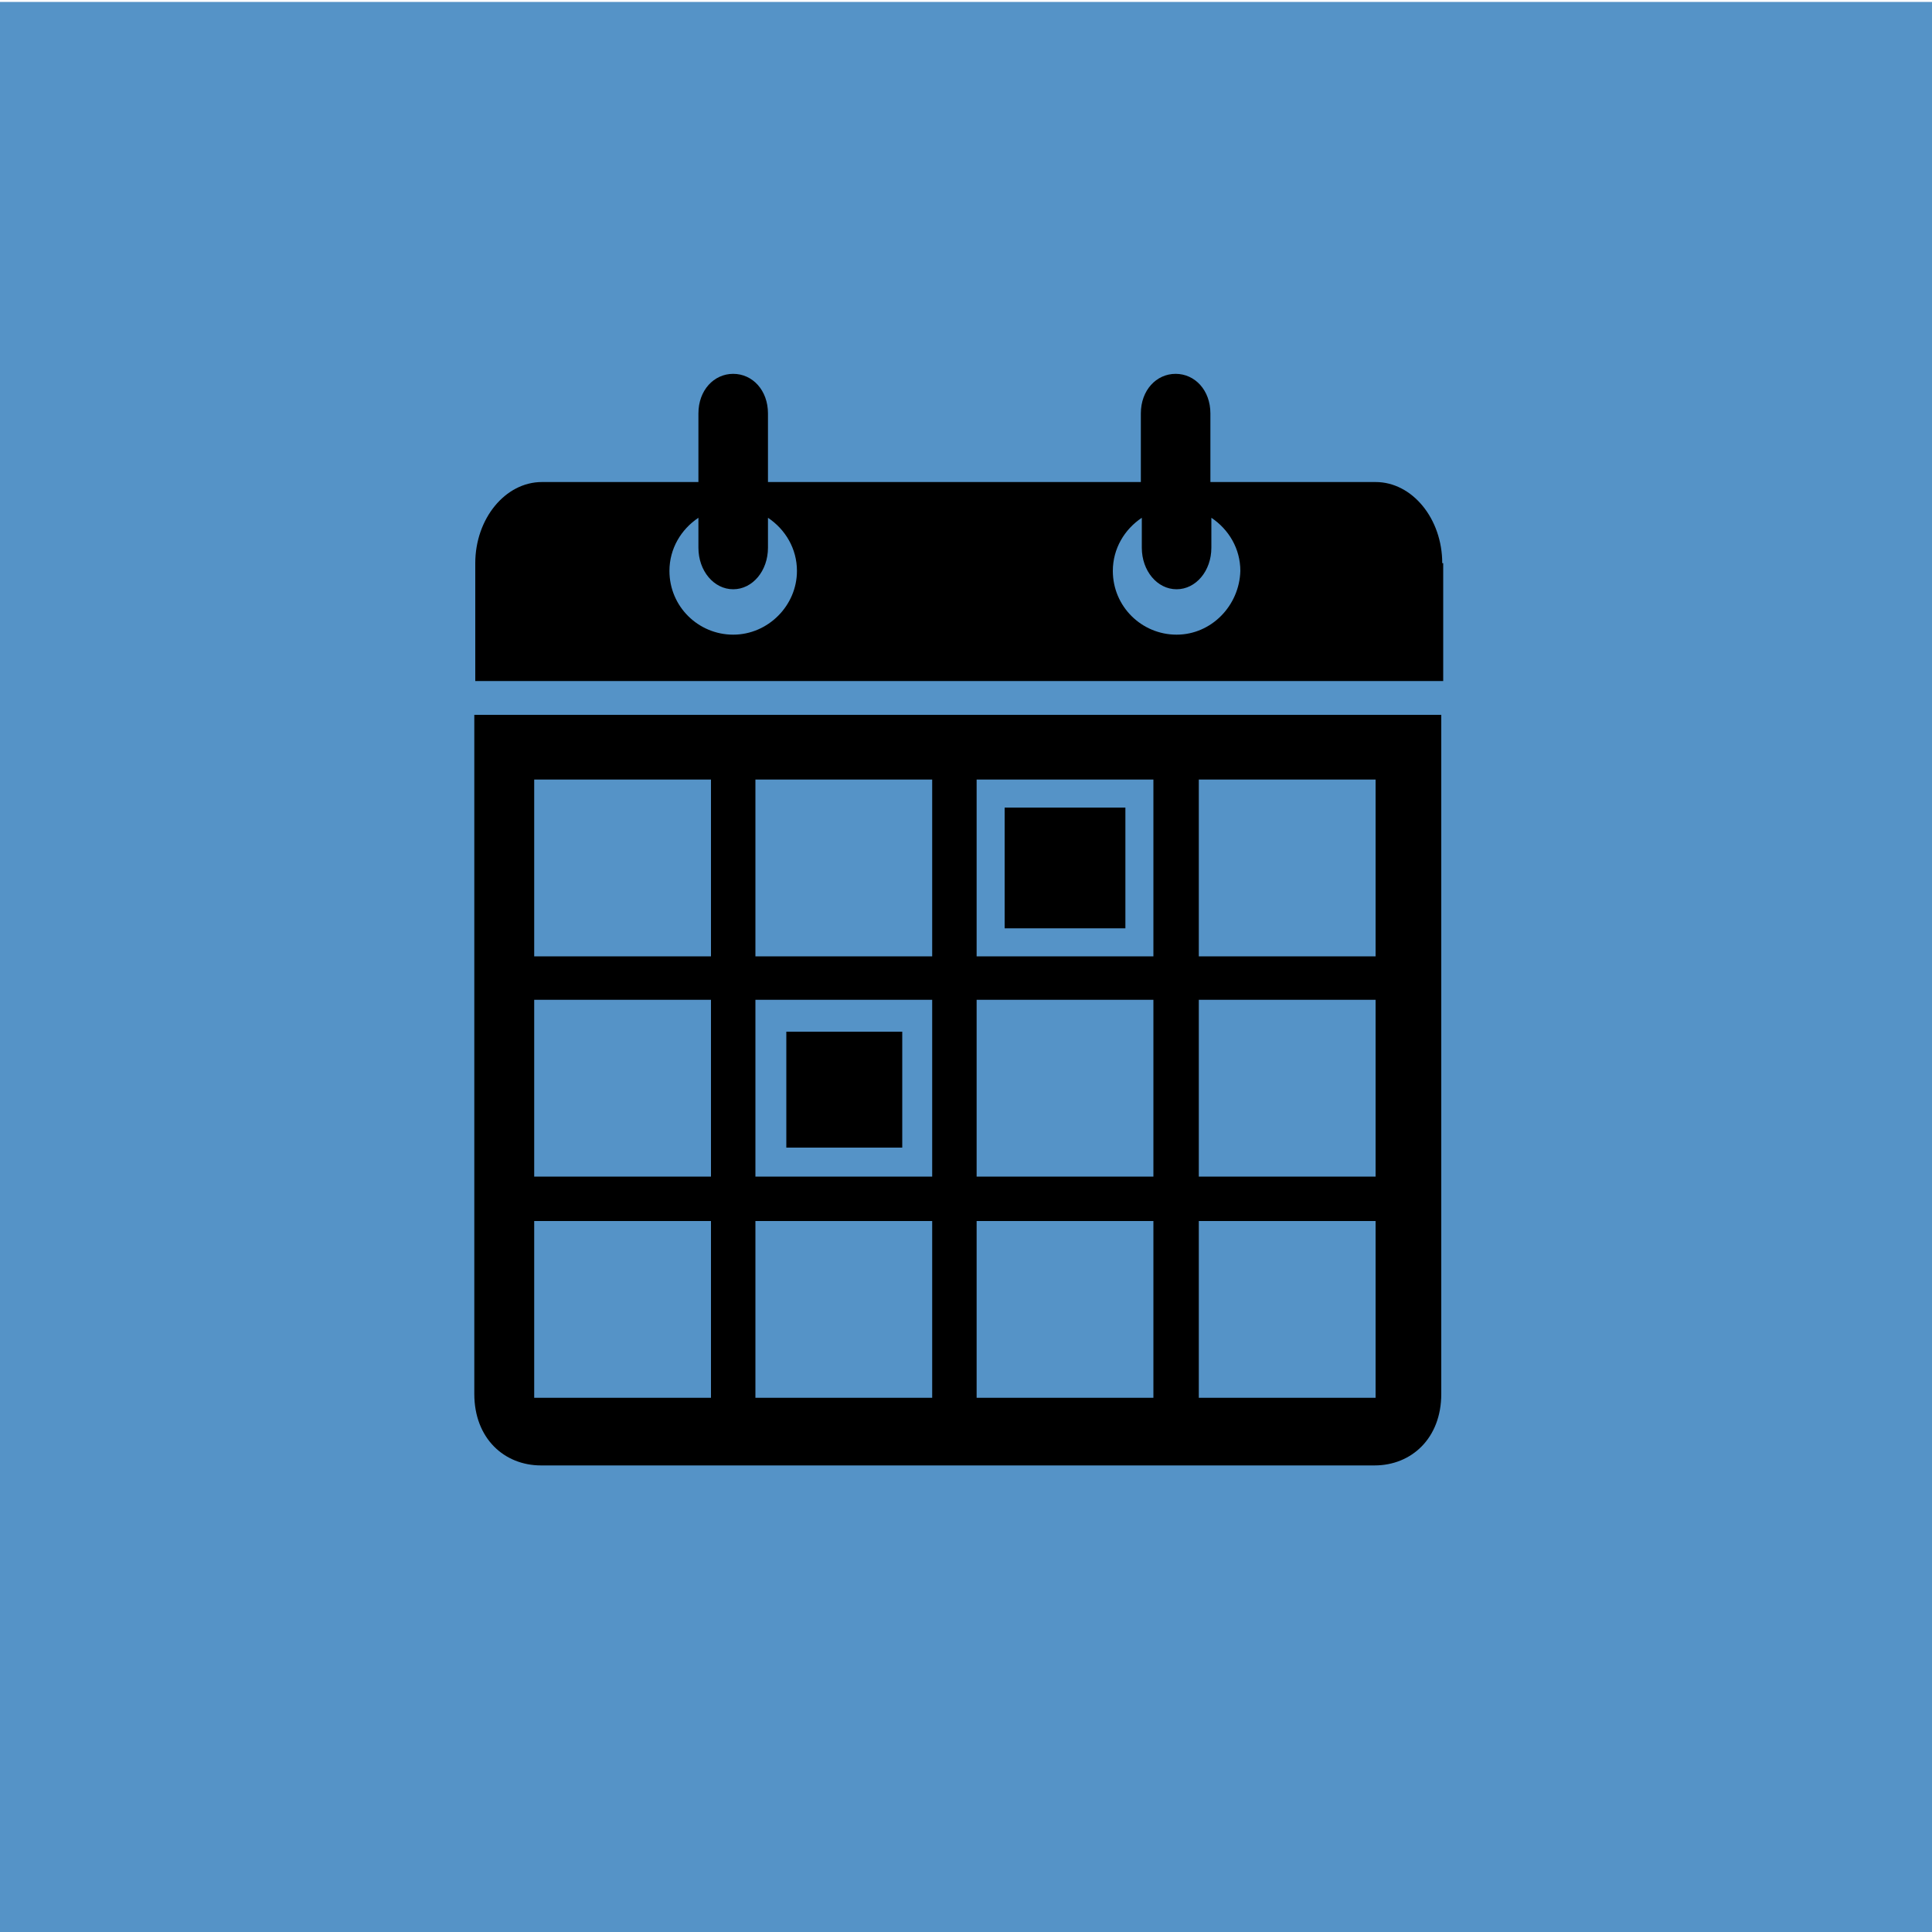 <?xml version="1.0" encoding="utf-8"?>
<!-- Generator: Adobe Illustrator 25.4.1, SVG Export Plug-In . SVG Version: 6.00 Build 0)  -->
<svg version="1.1" xmlns="http://www.w3.org/2000/svg" xmlns:xlink="http://www.w3.org/1999/xlink" x="0px" y="0px"
	 viewBox="0 0 200 200" style="enable-background:new 0 0 200 200;" xml:space="preserve">
<style type="text/css">
	.st0{fill:#8BB5DA;}
	.st1{fill:#8EBC95;}
	.st2{fill:#C8B297;}
	.st3{fill:#7EAED6;}
	.st4{fill:#82B389;}
	.st5{fill:#C1A98A;}
	.st6{fill:#6FA4D0;}
	.st7{fill:#75AC7E;}
	.st8{fill:#BCA17E;}
	.st9{fill:#629CCC;}
	.st10{fill:#68A572;}
	.st11{fill:#B69972;}
	.st12{fill:#5593C7;}
	.st13{fill:#5D9F68;}
	.st14{fill:#AE8E64;}
	.st15{fill:#478BC4;}
	.st16{fill:#50965B;}
	.st17{fill:#A98659;}
	.st18{display:none;}
	.st19{display:inline;fill:#F4F4F2;}
	.st20{fill-rule:evenodd;clip-rule:evenodd;}
</style>
<g id="colors">
	<rect x="0" y="0.2" class="st12" width="200" height="199.8"/>
</g>
<g id="grid" class="st18">
</g>
<g id="masks" class="st18">
	<path class="st19" d="M0.1,0.2V200h199.8V0.2H0.1z M100,199.8c-55,0-99.5-44.5-99.5-99.5S45.1,0.8,100,0.8s99.5,44.5,99.5,99.5
		S155,199.8,100,199.8z"/>
</g>
<g id="icons">
	<g>
		<path d="M49.1,74v70.3c0,4.6,3.1,7.4,6.9,7.4h86.3c3.8,0,6.9-2.8,6.9-7.4V74H49.1z M101.1,80.7h18.3V99h-18.3V80.7z M101.1,103.5
			h18.3v18.3h-18.3V103.5z M73.6,144.7H55.3v-18.3h18.3V144.7z M73.6,121.8H55.3v-18.3h18.3V121.8z M73.6,99H55.3V80.7h18.3V99z
			 M96.5,144.7L96.5,144.7H78.2v-18.3h18.3V144.7z M96.5,121.8L96.5,121.8H78.2v-18.3h18.3V121.8z M96.5,99L96.5,99H78.2V80.7h18.3
			V99z M101.1,144.7v-18.3h18.3v18.3H101.1z M142.4,144.7h-18.3v-18.3h18.3V144.7z M142.4,121.8h-18.3v-18.3h18.3V121.8z M142.4,99
			h-18.3V80.7h18.3V99z"/>
		<path d="M149.3,58.3c0-4.6-3.1-8.4-6.9-8.4h-17.1v-7.1c0-2.4-1.6-4.1-3.6-4.1c-2,0-3.6,1.7-3.6,4.1v7.1H79.5v-7.1
			c0-2.4-1.6-4.1-3.6-4.1c-2,0-3.6,1.7-3.6,4.1v7.1H56.1c-3.8,0-6.9,3.8-6.9,8.4v12.2h100.2V58.3z M75.9,65.7
			c-3.6,0-6.6-2.9-6.6-6.6c0-2.3,1.2-4.3,3-5.5v3.1c0,2.4,1.6,4.3,3.6,4.3c2,0,3.6-1.9,3.6-4.3v-3.1c1.8,1.2,3,3.2,3,5.5
			C82.5,62.7,79.5,65.7,75.9,65.7z M121.8,65.7c-3.6,0-6.6-2.9-6.6-6.6c0-2.3,1.2-4.3,3-5.5v3.1c0,2.4,1.6,4.3,3.6,4.3
			c2,0,3.6-1.9,3.6-4.3v-3.1c1.8,1.2,3,3.2,3,5.5C128.3,62.7,125.4,65.7,121.8,65.7z"/>
		<rect x="81.4" y="106.8" width="12" height="12"/>
		<rect x="104" y="83.6" width="12.5" height="12.5"/>
	</g>
</g>
</svg>
